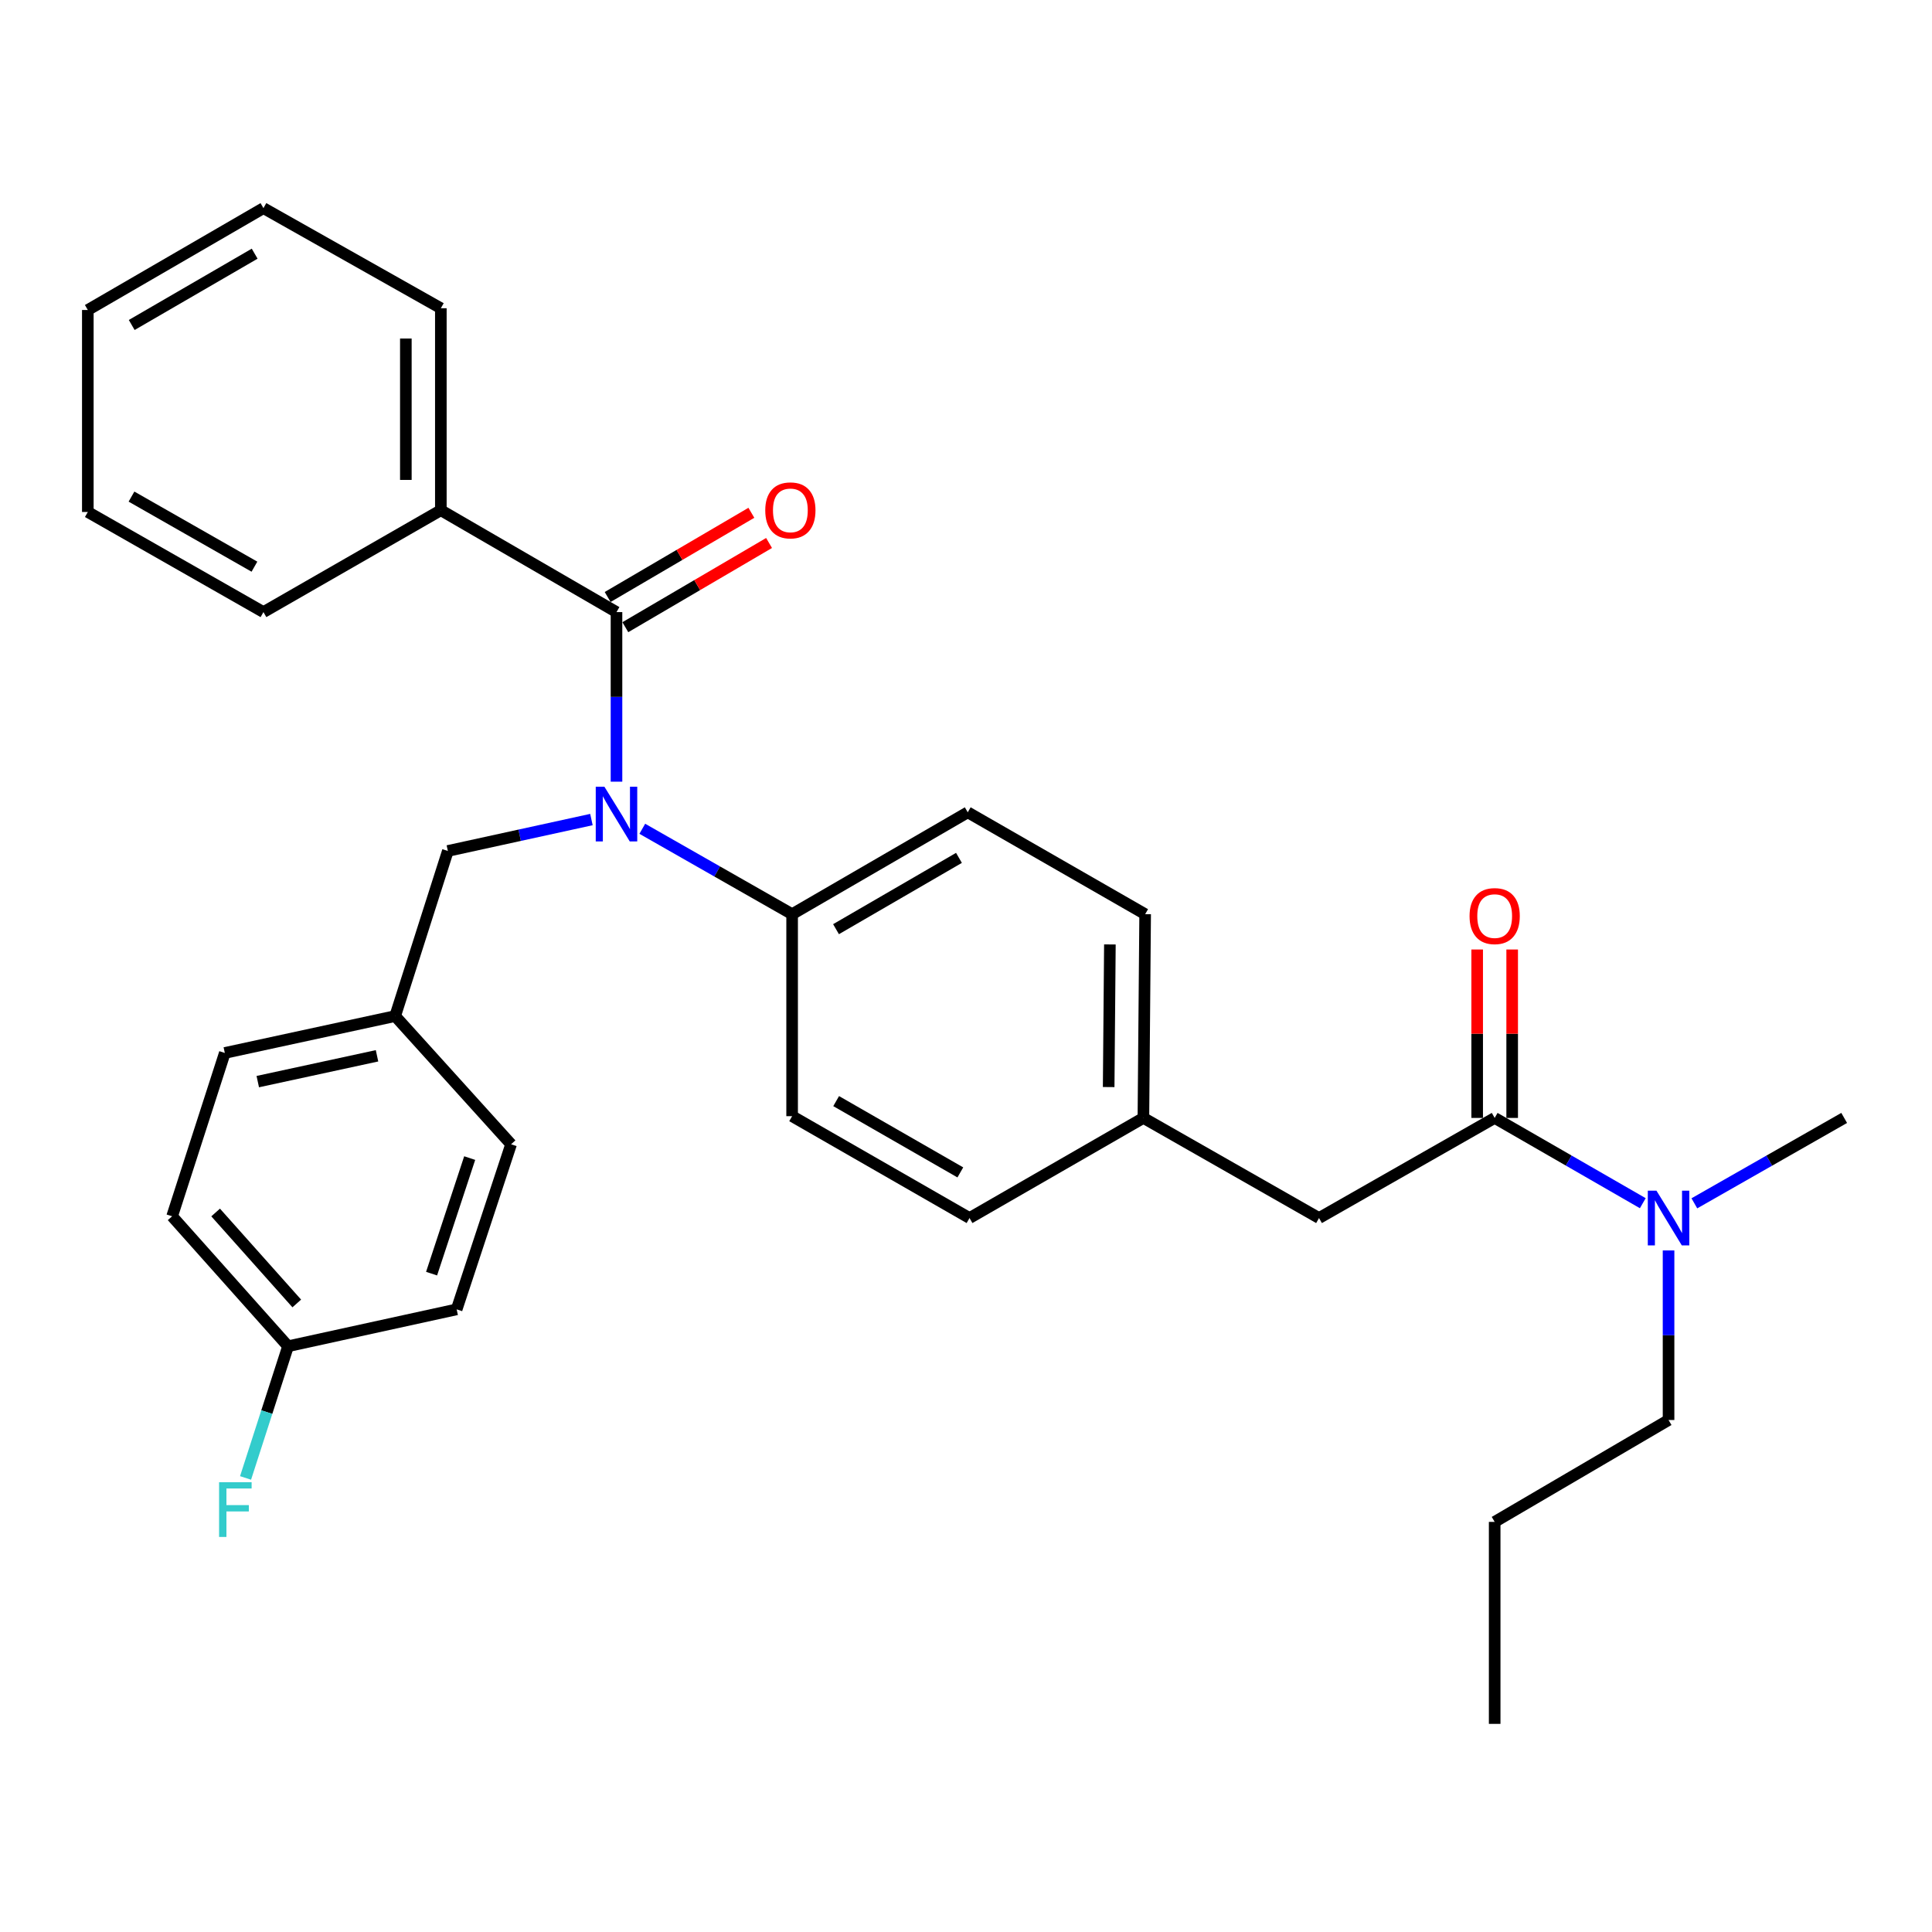 <?xml version='1.0' encoding='iso-8859-1'?>
<svg version='1.1' baseProfile='full'
              xmlns='http://www.w3.org/2000/svg'
                      xmlns:rdkit='http://www.rdkit.org/xml'
                      xmlns:xlink='http://www.w3.org/1999/xlink'
                  xml:space='preserve'
width='1000px' height='1000px' viewBox='0 0 1000 1000'>
<!-- END OF HEADER -->
<rect style='opacity:1.0;fill:#FFFFFF;stroke:none' width='1000' height='1000' x='0' y='0'> </rect>
<path class='bond-0' d='M 863.64,734.997 L 863.64,691.113' style='fill:none;fill-rule:evenodd;stroke:#000000;stroke-width:6px;stroke-linecap:butt;stroke-linejoin:miter;stroke-opacity:1' />
<path class='bond-0' d='M 863.64,691.113 L 863.64,647.229' style='fill:none;fill-rule:evenodd;stroke:#0000FF;stroke-width:6px;stroke-linecap:butt;stroke-linejoin:miter;stroke-opacity:1' />
<path class='bond-1' d='M 863.64,734.997 L 773.641,787.73' style='fill:none;fill-rule:evenodd;stroke:#000000;stroke-width:6px;stroke-linecap:butt;stroke-linejoin:miter;stroke-opacity:1' />
<path class='bond-2' d='M 773.641,578.637 L 811.973,600.707' style='fill:none;fill-rule:evenodd;stroke:#000000;stroke-width:6px;stroke-linecap:butt;stroke-linejoin:miter;stroke-opacity:1' />
<path class='bond-2' d='M 811.973,600.707 L 850.304,622.777' style='fill:none;fill-rule:evenodd;stroke:#0000FF;stroke-width:6px;stroke-linecap:butt;stroke-linejoin:miter;stroke-opacity:1' />
<path class='bond-3' d='M 782.698,578.637 L 782.698,535.049' style='fill:none;fill-rule:evenodd;stroke:#000000;stroke-width:6px;stroke-linecap:butt;stroke-linejoin:miter;stroke-opacity:1' />
<path class='bond-3' d='M 782.698,535.049 L 782.698,491.46' style='fill:none;fill-rule:evenodd;stroke:#FF0000;stroke-width:6px;stroke-linecap:butt;stroke-linejoin:miter;stroke-opacity:1' />
<path class='bond-3' d='M 764.584,578.637 L 764.584,535.049' style='fill:none;fill-rule:evenodd;stroke:#000000;stroke-width:6px;stroke-linecap:butt;stroke-linejoin:miter;stroke-opacity:1' />
<path class='bond-3' d='M 764.584,535.049 L 764.584,491.46' style='fill:none;fill-rule:evenodd;stroke:#FF0000;stroke-width:6px;stroke-linecap:butt;stroke-linejoin:miter;stroke-opacity:1' />
<path class='bond-4' d='M 773.641,578.637 L 682.726,630.455' style='fill:none;fill-rule:evenodd;stroke:#000000;stroke-width:6px;stroke-linecap:butt;stroke-linejoin:miter;stroke-opacity:1' />
<path class='bond-5' d='M 876.996,622.842 L 915.771,600.74' style='fill:none;fill-rule:evenodd;stroke:#0000FF;stroke-width:6px;stroke-linecap:butt;stroke-linejoin:miter;stroke-opacity:1' />
<path class='bond-5' d='M 915.771,600.74 L 954.545,578.637' style='fill:none;fill-rule:evenodd;stroke:#000000;stroke-width:6px;stroke-linecap:butt;stroke-linejoin:miter;stroke-opacity:1' />
<path class='bond-6' d='M 228.18,264.088 L 228.18,159.546' style='fill:none;fill-rule:evenodd;stroke:#000000;stroke-width:6px;stroke-linecap:butt;stroke-linejoin:miter;stroke-opacity:1' />
<path class='bond-6' d='M 210.066,248.406 L 210.066,175.227' style='fill:none;fill-rule:evenodd;stroke:#000000;stroke-width:6px;stroke-linecap:butt;stroke-linejoin:miter;stroke-opacity:1' />
<path class='bond-7' d='M 228.18,264.088 L 136.36,316.821' style='fill:none;fill-rule:evenodd;stroke:#000000;stroke-width:6px;stroke-linecap:butt;stroke-linejoin:miter;stroke-opacity:1' />
<path class='bond-8' d='M 228.18,264.088 L 319.096,316.821' style='fill:none;fill-rule:evenodd;stroke:#000000;stroke-width:6px;stroke-linecap:butt;stroke-linejoin:miter;stroke-opacity:1' />
<path class='bond-9' d='M 306.122,424.2 L 268.968,432.327' style='fill:none;fill-rule:evenodd;stroke:#0000FF;stroke-width:6px;stroke-linecap:butt;stroke-linejoin:miter;stroke-opacity:1' />
<path class='bond-9' d='M 268.968,432.327 L 231.813,440.453' style='fill:none;fill-rule:evenodd;stroke:#000000;stroke-width:6px;stroke-linecap:butt;stroke-linejoin:miter;stroke-opacity:1' />
<path class='bond-10' d='M 319.096,404.589 L 319.096,360.705' style='fill:none;fill-rule:evenodd;stroke:#0000FF;stroke-width:6px;stroke-linecap:butt;stroke-linejoin:miter;stroke-opacity:1' />
<path class='bond-10' d='M 319.096,360.705 L 319.096,316.821' style='fill:none;fill-rule:evenodd;stroke:#000000;stroke-width:6px;stroke-linecap:butt;stroke-linejoin:miter;stroke-opacity:1' />
<path class='bond-11' d='M 332.452,428.976 L 371.226,451.078' style='fill:none;fill-rule:evenodd;stroke:#0000FF;stroke-width:6px;stroke-linecap:butt;stroke-linejoin:miter;stroke-opacity:1' />
<path class='bond-11' d='M 371.226,451.078 L 410.001,473.18' style='fill:none;fill-rule:evenodd;stroke:#000000;stroke-width:6px;stroke-linecap:butt;stroke-linejoin:miter;stroke-opacity:1' />
<path class='bond-12' d='M 323.674,324.636 L 360.87,302.842' style='fill:none;fill-rule:evenodd;stroke:#000000;stroke-width:6px;stroke-linecap:butt;stroke-linejoin:miter;stroke-opacity:1' />
<path class='bond-12' d='M 360.87,302.842 L 398.066,281.047' style='fill:none;fill-rule:evenodd;stroke:#FF0000;stroke-width:6px;stroke-linecap:butt;stroke-linejoin:miter;stroke-opacity:1' />
<path class='bond-12' d='M 314.517,309.007 L 351.713,287.212' style='fill:none;fill-rule:evenodd;stroke:#000000;stroke-width:6px;stroke-linecap:butt;stroke-linejoin:miter;stroke-opacity:1' />
<path class='bond-12' d='M 351.713,287.212 L 388.908,265.418' style='fill:none;fill-rule:evenodd;stroke:#FF0000;stroke-width:6px;stroke-linecap:butt;stroke-linejoin:miter;stroke-opacity:1' />
<path class='bond-13' d='M 228.18,159.546 L 136.36,107.728' style='fill:none;fill-rule:evenodd;stroke:#000000;stroke-width:6px;stroke-linecap:butt;stroke-linejoin:miter;stroke-opacity:1' />
<path class='bond-14' d='M 136.36,316.821 L 45.455,265.003' style='fill:none;fill-rule:evenodd;stroke:#000000;stroke-width:6px;stroke-linecap:butt;stroke-linejoin:miter;stroke-opacity:1' />
<path class='bond-14' d='M 131.695,293.311 L 68.061,257.039' style='fill:none;fill-rule:evenodd;stroke:#000000;stroke-width:6px;stroke-linecap:butt;stroke-linejoin:miter;stroke-opacity:1' />
<path class='bond-15' d='M 149.09,696.815 L 89.091,629.55' style='fill:none;fill-rule:evenodd;stroke:#000000;stroke-width:6px;stroke-linecap:butt;stroke-linejoin:miter;stroke-opacity:1' />
<path class='bond-15' d='M 153.608,674.667 L 111.609,627.581' style='fill:none;fill-rule:evenodd;stroke:#000000;stroke-width:6px;stroke-linecap:butt;stroke-linejoin:miter;stroke-opacity:1' />
<path class='bond-16' d='M 149.09,696.815 L 138.096,730.897' style='fill:none;fill-rule:evenodd;stroke:#000000;stroke-width:6px;stroke-linecap:butt;stroke-linejoin:miter;stroke-opacity:1' />
<path class='bond-16' d='M 138.096,730.897 L 127.102,764.979' style='fill:none;fill-rule:evenodd;stroke:#33CCCC;stroke-width:6px;stroke-linecap:butt;stroke-linejoin:miter;stroke-opacity:1' />
<path class='bond-17' d='M 149.09,696.815 L 236.362,677.724' style='fill:none;fill-rule:evenodd;stroke:#000000;stroke-width:6px;stroke-linecap:butt;stroke-linejoin:miter;stroke-opacity:1' />
<path class='bond-18' d='M 231.813,440.453 L 204.541,525.914' style='fill:none;fill-rule:evenodd;stroke:#000000;stroke-width:6px;stroke-linecap:butt;stroke-linejoin:miter;stroke-opacity:1' />
<path class='bond-19' d='M 204.541,525.914 L 116.363,545.005' style='fill:none;fill-rule:evenodd;stroke:#000000;stroke-width:6px;stroke-linecap:butt;stroke-linejoin:miter;stroke-opacity:1' />
<path class='bond-19' d='M 195.147,546.482 L 133.423,559.845' style='fill:none;fill-rule:evenodd;stroke:#000000;stroke-width:6px;stroke-linecap:butt;stroke-linejoin:miter;stroke-opacity:1' />
<path class='bond-20' d='M 204.541,525.914 L 264.54,592.274' style='fill:none;fill-rule:evenodd;stroke:#000000;stroke-width:6px;stroke-linecap:butt;stroke-linejoin:miter;stroke-opacity:1' />
<path class='bond-21' d='M 410.001,473.18 L 500.906,420.457' style='fill:none;fill-rule:evenodd;stroke:#000000;stroke-width:6px;stroke-linecap:butt;stroke-linejoin:miter;stroke-opacity:1' />
<path class='bond-21' d='M 432.725,480.942 L 496.358,444.035' style='fill:none;fill-rule:evenodd;stroke:#000000;stroke-width:6px;stroke-linecap:butt;stroke-linejoin:miter;stroke-opacity:1' />
<path class='bond-22' d='M 410.001,473.18 L 410.001,577.732' style='fill:none;fill-rule:evenodd;stroke:#000000;stroke-width:6px;stroke-linecap:butt;stroke-linejoin:miter;stroke-opacity:1' />
<path class='bond-23' d='M 500.906,420.457 L 592.727,473.18' style='fill:none;fill-rule:evenodd;stroke:#000000;stroke-width:6px;stroke-linecap:butt;stroke-linejoin:miter;stroke-opacity:1' />
<path class='bond-24' d='M 410.001,577.732 L 501.822,630.455' style='fill:none;fill-rule:evenodd;stroke:#000000;stroke-width:6px;stroke-linecap:butt;stroke-linejoin:miter;stroke-opacity:1' />
<path class='bond-24' d='M 432.794,569.931 L 497.069,606.838' style='fill:none;fill-rule:evenodd;stroke:#000000;stroke-width:6px;stroke-linecap:butt;stroke-linejoin:miter;stroke-opacity:1' />
<path class='bond-25' d='M 682.726,630.455 L 591.821,578.637' style='fill:none;fill-rule:evenodd;stroke:#000000;stroke-width:6px;stroke-linecap:butt;stroke-linejoin:miter;stroke-opacity:1' />
<path class='bond-26' d='M 591.821,578.637 L 501.822,630.455' style='fill:none;fill-rule:evenodd;stroke:#000000;stroke-width:6px;stroke-linecap:butt;stroke-linejoin:miter;stroke-opacity:1' />
<path class='bond-27' d='M 591.821,578.637 L 592.727,473.18' style='fill:none;fill-rule:evenodd;stroke:#000000;stroke-width:6px;stroke-linecap:butt;stroke-linejoin:miter;stroke-opacity:1' />
<path class='bond-27' d='M 573.843,562.663 L 574.477,488.843' style='fill:none;fill-rule:evenodd;stroke:#000000;stroke-width:6px;stroke-linecap:butt;stroke-linejoin:miter;stroke-opacity:1' />
<path class='bond-28' d='M 89.091,629.55 L 116.363,545.005' style='fill:none;fill-rule:evenodd;stroke:#000000;stroke-width:6px;stroke-linecap:butt;stroke-linejoin:miter;stroke-opacity:1' />
<path class='bond-29' d='M 236.362,677.724 L 264.54,592.274' style='fill:none;fill-rule:evenodd;stroke:#000000;stroke-width:6px;stroke-linecap:butt;stroke-linejoin:miter;stroke-opacity:1' />
<path class='bond-29' d='M 223.386,659.234 L 243.11,599.418' style='fill:none;fill-rule:evenodd;stroke:#000000;stroke-width:6px;stroke-linecap:butt;stroke-linejoin:miter;stroke-opacity:1' />
<path class='bond-30' d='M 136.36,107.728 L 45.455,160.452' style='fill:none;fill-rule:evenodd;stroke:#000000;stroke-width:6px;stroke-linecap:butt;stroke-linejoin:miter;stroke-opacity:1' />
<path class='bond-30' d='M 131.812,131.307 L 68.178,168.213' style='fill:none;fill-rule:evenodd;stroke:#000000;stroke-width:6px;stroke-linecap:butt;stroke-linejoin:miter;stroke-opacity:1' />
<path class='bond-31' d='M 45.455,265.003 L 45.455,160.452' style='fill:none;fill-rule:evenodd;stroke:#000000;stroke-width:6px;stroke-linecap:butt;stroke-linejoin:miter;stroke-opacity:1' />
<path class='bond-32' d='M 773.641,787.73 L 773.641,892.272' style='fill:none;fill-rule:evenodd;stroke:#000000;stroke-width:6px;stroke-linecap:butt;stroke-linejoin:miter;stroke-opacity:1' />
<path  class='atom-2' d='M 857.38 616.295
L 866.66 631.295
Q 867.58 632.775, 869.06 635.455
Q 870.54 638.135, 870.62 638.295
L 870.62 616.295
L 874.38 616.295
L 874.38 644.615
L 870.5 644.615
L 860.54 628.215
Q 859.38 626.295, 858.14 624.095
Q 856.94 621.895, 856.58 621.215
L 856.58 644.615
L 852.9 644.615
L 852.9 616.295
L 857.38 616.295
' fill='#0000FF'/>
<path  class='atom-3' d='M 760.641 474.166
Q 760.641 467.366, 764.001 463.566
Q 767.361 459.766, 773.641 459.766
Q 779.921 459.766, 783.281 463.566
Q 786.641 467.366, 786.641 474.166
Q 786.641 481.046, 783.241 484.966
Q 779.841 488.846, 773.641 488.846
Q 767.401 488.846, 764.001 484.966
Q 760.641 481.086, 760.641 474.166
M 773.641 485.646
Q 777.961 485.646, 780.281 482.766
Q 782.641 479.846, 782.641 474.166
Q 782.641 468.606, 780.281 465.806
Q 777.961 462.966, 773.641 462.966
Q 769.321 462.966, 766.961 465.766
Q 764.641 468.566, 764.641 474.166
Q 764.641 479.886, 766.961 482.766
Q 769.321 485.646, 773.641 485.646
' fill='#FF0000'/>
<path  class='atom-6' d='M 312.836 407.203
L 322.116 422.203
Q 323.036 423.683, 324.516 426.363
Q 325.996 429.043, 326.076 429.203
L 326.076 407.203
L 329.836 407.203
L 329.836 435.523
L 325.956 435.523
L 315.996 419.123
Q 314.836 417.203, 313.596 415.003
Q 312.396 412.803, 312.036 412.123
L 312.036 435.523
L 308.356 435.523
L 308.356 407.203
L 312.836 407.203
' fill='#0000FF'/>
<path  class='atom-8' d='M 396.095 264.168
Q 396.095 257.368, 399.455 253.568
Q 402.815 249.768, 409.095 249.768
Q 415.375 249.768, 418.735 253.568
Q 422.095 257.368, 422.095 264.168
Q 422.095 271.048, 418.695 274.968
Q 415.295 278.848, 409.095 278.848
Q 402.855 278.848, 399.455 274.968
Q 396.095 271.088, 396.095 264.168
M 409.095 275.648
Q 413.415 275.648, 415.735 272.768
Q 418.095 269.848, 418.095 264.168
Q 418.095 258.608, 415.735 255.808
Q 413.415 252.968, 409.095 252.968
Q 404.775 252.968, 402.415 255.768
Q 400.095 258.568, 400.095 264.168
Q 400.095 269.888, 402.415 272.768
Q 404.775 275.648, 409.095 275.648
' fill='#FF0000'/>
<path  class='atom-21' d='M 113.398 767.2
L 130.238 767.2
L 130.238 770.44
L 117.198 770.44
L 117.198 779.04
L 128.798 779.04
L 128.798 782.32
L 117.198 782.32
L 117.198 795.52
L 113.398 795.52
L 113.398 767.2
' fill='#33CCCC'/>
</svg>
